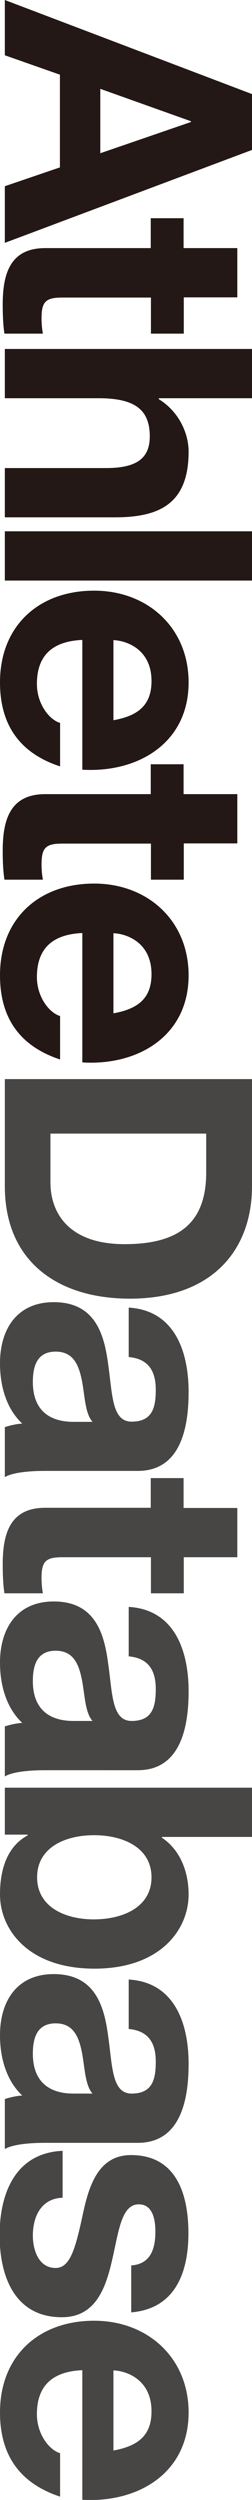 <?xml version="1.0" encoding="utf-8"?>
<!-- Generator: Adobe Illustrator 26.3.1, SVG Export Plug-In . SVG Version: 6.00 Build 0)  -->
<svg version="1.1" id="レイヤー_1" xmlns="http://www.w3.org/2000/svg" xmlns:xlink="http://www.w3.org/1999/xlink" x="0px"
	 y="0px" viewBox="0 0 130.4 1288.8" style="enable-background:new 0 0 130.4 1288.8;" xml:space="preserve">
<style type="text/css">
	.st0{fill:#231815;}
	.st1{fill:#484545;}
</style>
<g>
	<g>
		<path class="st0" d="M130.4,48.5v28.8L2.5,125.2V96L31,86.3V38.5l-28.5-10V0L130.4,48.5z M51.9,45.8V79l46.9-16.1v-0.4L51.9,45.8z
			"/>
		<path class="st0" d="M95.1,153.3V172h-17v-18.6H32.2c-8.6,0-10.7,2.2-10.7,10.7c0,2.7,0.2,5.2,0.7,7.9H2.3
			c-0.7-4.3-0.9-9.9-0.9-14.9c0-15.6,3.6-29.2,22-29.2h54.6v-15.4h17v15.4h27.8v25.4H95.1z"/>
		<path class="st0" d="M130.4,179.9v25.4H82.2v0.5c10.4,6.4,15.4,17.6,15.4,27c0,27-15.2,33.9-38.1,33.9h-57v-25.4h52.3
			c15.2,0,22.7-4.5,22.7-16.3c0-13.8-7.7-19.7-26.5-19.7H2.5v-25.4H130.4z"/>
		<path class="st0" d="M130.4,273.9v25.4H2.5v-25.4H130.4z"/>
		<path class="st0" d="M42.6,329.9c-16.1,0.7-23.5,8.6-23.5,22.7c0,10.2,6.3,18.4,12,20.1v22.4C9.3,388,0,372.7,0,351.8
			c0-29.2,20.1-47.3,48.7-47.3c27.8,0,48.9,19.2,48.9,47.3c0,31.5-26.5,46.7-55,45V329.9z M58.7,371.3c12.9-2.3,19.7-7.9,19.7-20.2
			c0-16.1-12.5-20.8-19.7-21.1V371.3z"/>
		<path class="st0" d="M95.1,434.9v18.6h-17v-18.6H32.2c-8.6,0-10.7,2.2-10.7,10.7c0,2.7,0.2,5.2,0.7,7.9H2.3
			c-0.7-4.3-0.9-9.9-0.9-14.9c0-15.6,3.6-29.2,22-29.2h54.6V394h17v15.4h27.8v25.4H95.1z"/>
		<path class="st0" d="M42.6,481c-16.1,0.7-23.5,8.6-23.5,22.7c0,10.2,6.3,18.4,12,20.1v22.4C9.3,539,0,523.8,0,502.8
			c0-29.2,20.1-47.3,48.7-47.3c27.8,0,48.9,19.2,48.9,47.3c0,31.5-26.5,46.7-55,44.9V481z M58.7,522.4c12.9-2.3,19.7-7.9,19.7-20.2
			c0-16.1-12.5-20.8-19.7-21.1V522.4z"/>
		<path class="st1" d="M130.4,556.3v55.2c0,33.1-20.8,58-63.2,58c-37.1,0-64.7-19-64.7-58v-55.2H130.4z M26.1,584.4v25.1
			c0,16.3,10,31.9,38.3,31.9c25.8,0,42.3-9,42.3-36.9v-20.1H26.1z"/>
		<path class="st1" d="M66.6,674.1c23.8,1.4,31,22.7,31,43.5c0,18.4-4.1,40.7-26.3,40.7H23.1c-8.4,0-16.8,0.9-20.6,3.2v-25.8
			c2.9-0.9,5.9-1.6,9-1.8C3,725.9,0,714.1,0,702.8c0-17.6,8.8-31.5,27.8-31.5c21,0,26,15.8,28.1,31.5c2.3,15.6,1.8,30.1,12.2,30.1
			c10.9,0,12.5-7.5,12.5-16.5c0-9.7-3.9-15.9-14-16.8V674.1z M47.8,732.9c-3.8-4.3-3.9-13.3-5.4-21.1c-1.6-7.9-4.3-15-13.6-15
			c-9.5,0-11.8,7.3-11.8,15.6c0,19.9,15.8,20.6,21.3,20.6H47.8z"/>
		<path class="st1" d="M95.1,802.8v18.6h-17v-18.6H32.2c-8.6,0-10.7,2.2-10.7,10.7c0,2.7,0.2,5.2,0.7,7.9H2.3
			c-0.7-4.3-0.9-9.9-0.9-14.9c0-15.6,3.6-29.2,22-29.2h54.6V762h17v15.4h27.8v25.4H95.1z"/>
		<path class="st1" d="M66.6,828.4c23.8,1.4,31,22.7,31,43.5c0,18.4-4.1,40.7-26.3,40.7H23.1c-8.4,0-16.8,0.9-20.6,3.2V890
			c2.9-0.9,5.9-1.6,9-1.8C3,880.2,0,868.3,0,857.1c0-17.6,8.8-31.5,27.8-31.5c21,0,26,15.8,28.1,31.5c2.3,15.6,1.8,30.1,12.2,30.1
			c10.9,0,12.5-7.5,12.5-16.5c0-9.7-3.9-15.9-14-16.8V828.4z M47.8,887.1c-3.8-4.3-3.9-13.3-5.4-21.1c-1.6-7.9-4.3-15-13.6-15
			c-9.5,0-11.8,7.3-11.8,15.6c0,19.9,15.8,20.6,21.3,20.6H47.8z"/>
		<path class="st1" d="M130.4,921.6V947H83.8v0.4c9.5,6.3,13.8,17.7,13.8,29.2c0,18.4-14.9,38.3-48.7,38.3
			c-34,0-48.9-19.9-48.9-38.3c0-13.6,4.1-24.9,14.3-30.4v-0.4H2.5v-24.2H130.4z M78.4,967.8c0-15-14.2-21.7-29.7-21.7
			c-15.4,0-29.5,6.6-29.5,21.7s14.1,21.7,29.5,21.7C64.3,989.4,78.4,982.8,78.4,967.8z"/>
		<path class="st1" d="M66.6,1020.5c23.8,1.4,31,22.7,31,43.5c0,18.4-4.1,40.7-26.3,40.7H23.1c-8.4,0-16.8,0.9-20.6,3.2v-25.8
			c2.9-0.9,5.9-1.6,9-1.8C3,1072.3,0,1060.4,0,1049.2c0-17.6,8.8-31.5,27.8-31.5c21,0,26,15.8,28.1,31.5
			c2.3,15.6,1.8,30.1,12.2,30.1c10.9,0,12.5-7.5,12.5-16.5c0-9.7-3.9-15.9-14-16.8V1020.5z M47.8,1079.2c-3.8-4.3-3.9-13.3-5.4-21.1
			c-1.6-7.9-4.3-15-13.6-15c-9.5,0-11.8,7.3-11.8,15.6c0,19.9,15.8,20.6,21.3,20.6H47.8z"/>
		<path class="st1" d="M32.6,1133c-11.1,0.2-15.6,9.5-15.6,19.5c0,7.3,2.9,16.7,11.8,16.7c7.7,0,10.4-10.6,14.3-28.8
			c3.2-14.7,8.4-29.4,24.7-29.4c23.6,0,29.7,20.4,29.7,40.3c0,20.2-6.8,38.9-29.6,40.8v-24.2c9.8-0.7,12.5-8.2,12.5-17.4
			c0-5.7-1.1-14.1-8.6-14.1c-9.1,0-10.4,14.3-13.8,28.8c-3.4,14.9-8.8,29.4-26,29.4c-24.4,0-32.2-21.1-32.2-42.3
			c0-21.5,8.1-42.4,32.6-43.5V1133z"/>
		<path class="st1" d="M42.6,1221.9c-16.1,0.7-23.5,8.6-23.5,22.7c0,10.2,6.3,18.4,12,20.1v22.4C9.3,1279.9,0,1264.7,0,1243.7
			c0-29.2,20.1-47.3,48.7-47.3c27.8,0,48.9,19.2,48.9,47.3c0,31.5-26.5,46.7-55,45V1221.9z M58.7,1263.3
			c12.9-2.3,19.7-7.9,19.7-20.2c0-16.1-12.5-20.8-19.7-21.1V1263.3z"/>
	</g>
</g>
</svg>
